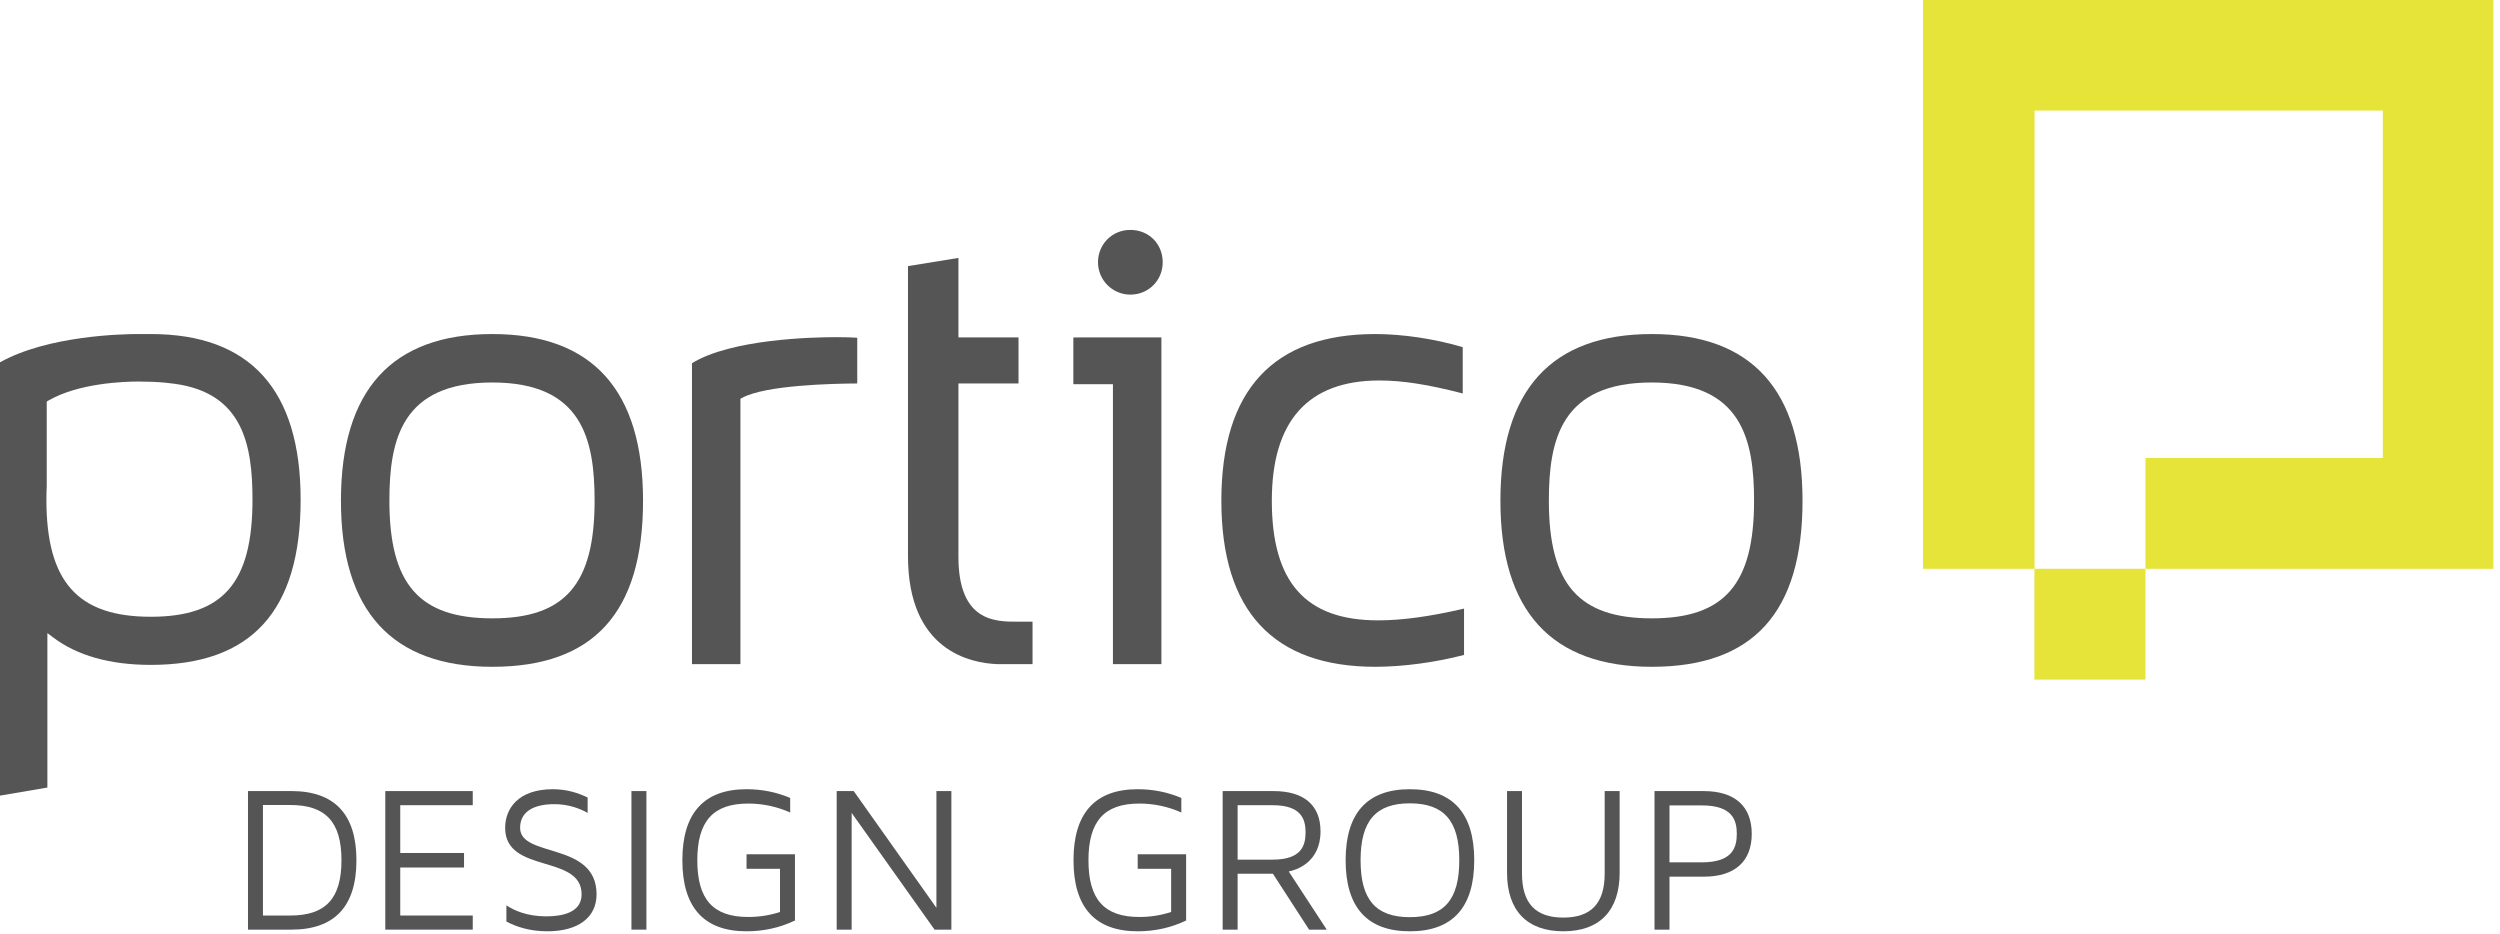 <svg width="206" height="77" viewBox="0 0 206 77" fill="none" xmlns="http://www.w3.org/2000/svg">
<path fill-rule="evenodd" clip-rule="evenodd" d="M158.454 0V46.869H167.636V56H176.787V46.869H167.648V9.111H196.343V37.74H176.787V46.869H205.454V0H158.454Z" fill="#E7E439"/>
<path fill-rule="evenodd" clip-rule="evenodd" d="M48.995 41.262C48.995 48.145 46.553 50.952 40.568 50.952C34.544 50.952 32.086 48.145 32.086 41.262C32.086 36.2 33.114 31.517 40.568 31.517C47.974 31.517 48.995 36.2 48.995 41.262ZM28.094 41.262C28.094 50.34 32.291 54.944 40.568 54.944C48.925 54.944 52.987 50.468 52.987 41.262C52.987 32.147 48.809 27.525 40.568 27.525C32.291 27.525 28.094 32.147 28.094 41.262Z" fill="#545554"/>
<path fill-rule="evenodd" clip-rule="evenodd" d="M70.637 27.83C70.289 27.805 69.704 27.782 68.905 27.782C66.921 27.782 60.267 27.938 57.019 29.926V54.725H61.011V32.858L61.161 32.778C63.081 31.735 68.575 31.608 70.637 31.598V27.83Z" fill="#545554"/>
<path fill-rule="evenodd" clip-rule="evenodd" d="M82.188 54.725H85.081V51.227H83.828C82.013 51.227 78.975 51.227 78.975 45.881V31.597H83.926V27.8H78.975V21.252L74.818 21.928V45.826C74.818 53.616 79.972 54.644 82.188 54.725Z" fill="#545554"/>
<path fill-rule="evenodd" clip-rule="evenodd" d="M95.699 54.725V27.8L88.444 27.805V31.657H91.706V54.725H95.699Z" fill="#545554"/>
<path fill-rule="evenodd" clip-rule="evenodd" d="M100.64 41.262C100.64 50.34 104.911 54.944 113.333 54.944C115.596 54.944 118.308 54.579 120.637 53.966V50.148C117.8 50.808 115.541 51.117 113.554 51.117C107.579 51.117 104.798 47.986 104.798 41.262C104.798 34.685 107.779 31.352 113.663 31.352C115.558 31.352 117.687 31.682 120.528 32.421V28.606C118.259 27.927 115.587 27.525 113.333 27.525C104.911 27.525 100.64 32.147 100.64 41.262Z" fill="#545554"/>
<path fill-rule="evenodd" clip-rule="evenodd" d="M144.535 41.262C144.535 48.145 142.093 50.952 136.109 50.952C130.084 50.952 127.626 48.145 127.626 41.262C127.626 36.2 128.654 31.517 136.109 31.517C143.514 31.517 144.535 36.2 144.535 41.262ZM123.634 41.262C123.634 50.34 127.831 54.944 136.109 54.944C144.465 54.944 148.528 50.468 148.528 41.262C148.528 32.147 144.349 27.525 136.109 27.525C127.831 27.525 123.634 32.147 123.634 41.262Z" fill="#545554"/>
<path fill-rule="evenodd" clip-rule="evenodd" d="M93.141 18.945C91.645 18.945 90.475 20.116 90.475 21.611C90.475 23.081 91.671 24.277 93.141 24.277C94.636 24.277 95.807 23.106 95.807 21.611C95.807 20.091 94.661 18.945 93.141 18.945Z" fill="#545554"/>
<path fill-rule="evenodd" clip-rule="evenodd" d="M3.825 41.182C3.825 40.789 3.834 40.406 3.852 40.033L3.851 33.087L3.994 33.004C6.496 31.552 10.291 31.439 11.394 31.439C12.201 31.439 12.928 31.47 13.616 31.533C13.909 31.561 14.153 31.59 14.382 31.623C20.027 32.39 20.805 36.67 20.805 41.182C20.805 48.029 18.377 50.821 12.425 50.821C6.397 50.821 3.825 47.938 3.825 41.182ZM12.425 54.787C20.733 54.787 24.772 50.337 24.772 41.182C24.772 32.12 20.618 27.525 12.425 27.525H11.367C10.154 27.525 3.966 27.638 0 29.855V65.56L3.904 64.894V52.167L4.364 52.514C6.355 54.022 9.068 54.787 12.425 54.787Z" fill="#545554"/>
<path fill-rule="evenodd" clip-rule="evenodd" d="M28.137 70.886C28.137 67.735 26.837 66.332 23.926 66.332H21.667V75.439H23.926C26.837 75.439 28.137 74.034 28.137 70.886ZM24.012 65.184C27.572 65.184 29.37 67.102 29.37 70.886C29.37 74.686 27.572 76.602 24.012 76.602H20.434V65.184H24.012Z" fill="#545554"/>
<path fill-rule="evenodd" clip-rule="evenodd" d="M32.981 70.286H38.236V71.484H32.981V75.439H38.955V76.602H31.748V65.185H38.955V66.349H32.981V70.286Z" fill="#545554"/>
<path fill-rule="evenodd" clip-rule="evenodd" d="M49.157 73.693C49.157 75.593 47.651 76.739 45.1 76.739C43.644 76.739 42.531 76.363 41.727 75.935V74.6C42.395 75.045 43.456 75.507 45.014 75.507C46.332 75.507 47.924 75.198 47.924 73.693C47.924 70.354 41.624 72.031 41.624 68.215C41.624 66.676 42.652 65.031 45.562 65.031C46.726 65.031 47.685 65.356 48.421 65.716V66.983C47.787 66.623 46.846 66.263 45.682 66.263C43.867 66.263 42.857 66.948 42.857 68.215C42.857 70.714 49.157 69.327 49.157 73.693Z" fill="#545554"/>
<path fill-rule="evenodd" clip-rule="evenodd" d="M52.031 76.602H53.264V65.185H52.031V76.602Z" fill="#545554"/>
<path fill-rule="evenodd" clip-rule="evenodd" d="M61.515 70.389H65.505V75.85C64.254 76.449 62.919 76.739 61.515 76.739C58.006 76.739 56.226 74.771 56.226 70.886C56.226 66.999 58.006 65.031 61.515 65.031C62.765 65.031 63.981 65.27 65.111 65.751V66.948C64.032 66.469 62.868 66.213 61.652 66.213C58.759 66.213 57.458 67.668 57.458 70.886C57.458 74.12 58.759 75.559 61.652 75.559C62.56 75.559 63.433 75.421 64.272 75.147V71.587H61.515V70.389Z" fill="#545554"/>
<path fill-rule="evenodd" clip-rule="evenodd" d="M78.393 65.185V76.602H77.007L70.176 66.983V76.602H68.943V65.185H70.347L77.161 74.805V65.185H78.393Z" fill="#545554"/>
<path fill-rule="evenodd" clip-rule="evenodd" d="M93.746 70.389H97.736V75.85C96.486 76.449 95.151 76.739 93.746 76.739C90.237 76.739 88.456 74.771 88.456 70.886C88.456 66.999 90.237 65.031 93.746 65.031C94.996 65.031 96.211 65.27 97.342 65.751V66.948C96.263 66.469 95.098 66.213 93.883 66.213C90.99 66.213 89.689 67.668 89.689 70.886C89.689 74.12 90.99 75.559 93.883 75.559C94.791 75.559 95.664 75.421 96.502 75.147V71.587H93.746V70.389Z" fill="#545554"/>
<path fill-rule="evenodd" clip-rule="evenodd" d="M107.578 68.592C107.578 67.548 107.27 66.349 104.873 66.349H101.98V70.834H104.873C107.27 70.834 107.578 69.636 107.578 68.592ZM109.324 76.602H107.869L104.89 71.998H101.98V76.602H100.747V65.185H104.942C107.407 65.185 108.811 66.315 108.811 68.506C108.811 71.124 106.722 71.706 106.191 71.809L109.324 76.602Z" fill="#545554"/>
<path fill-rule="evenodd" clip-rule="evenodd" d="M120.245 70.886C120.245 67.65 118.994 66.195 116.169 66.195C113.362 66.195 112.112 67.65 112.112 70.886C112.112 74.137 113.362 75.575 116.169 75.575C118.994 75.575 120.245 74.137 120.245 70.886ZM121.477 70.886C121.477 74.771 119.696 76.739 116.169 76.739C112.66 76.739 110.88 74.771 110.88 70.886C110.88 66.999 112.66 65.031 116.169 65.031C119.696 65.031 121.477 66.999 121.477 70.886Z" fill="#545554"/>
<path fill-rule="evenodd" clip-rule="evenodd" d="M133.459 65.185V71.912C133.459 75.027 131.814 76.739 128.819 76.739C125.823 76.739 124.18 75.027 124.18 71.912V65.185H125.412V71.982C125.412 74.429 126.525 75.609 128.819 75.609C131.113 75.609 132.226 74.429 132.226 71.982V65.185H133.459Z" fill="#545554"/>
<path fill-rule="evenodd" clip-rule="evenodd" d="M143.112 68.711C143.112 67.616 142.787 66.366 140.236 66.366H137.566V71.057H140.236C142.787 71.057 143.112 69.806 143.112 68.711ZM144.344 68.711C144.344 70.987 142.941 72.238 140.39 72.238H137.566V76.602H136.332V65.185H140.39C142.941 65.185 144.344 66.435 144.344 68.711Z" fill="#545554"/>
</svg>
